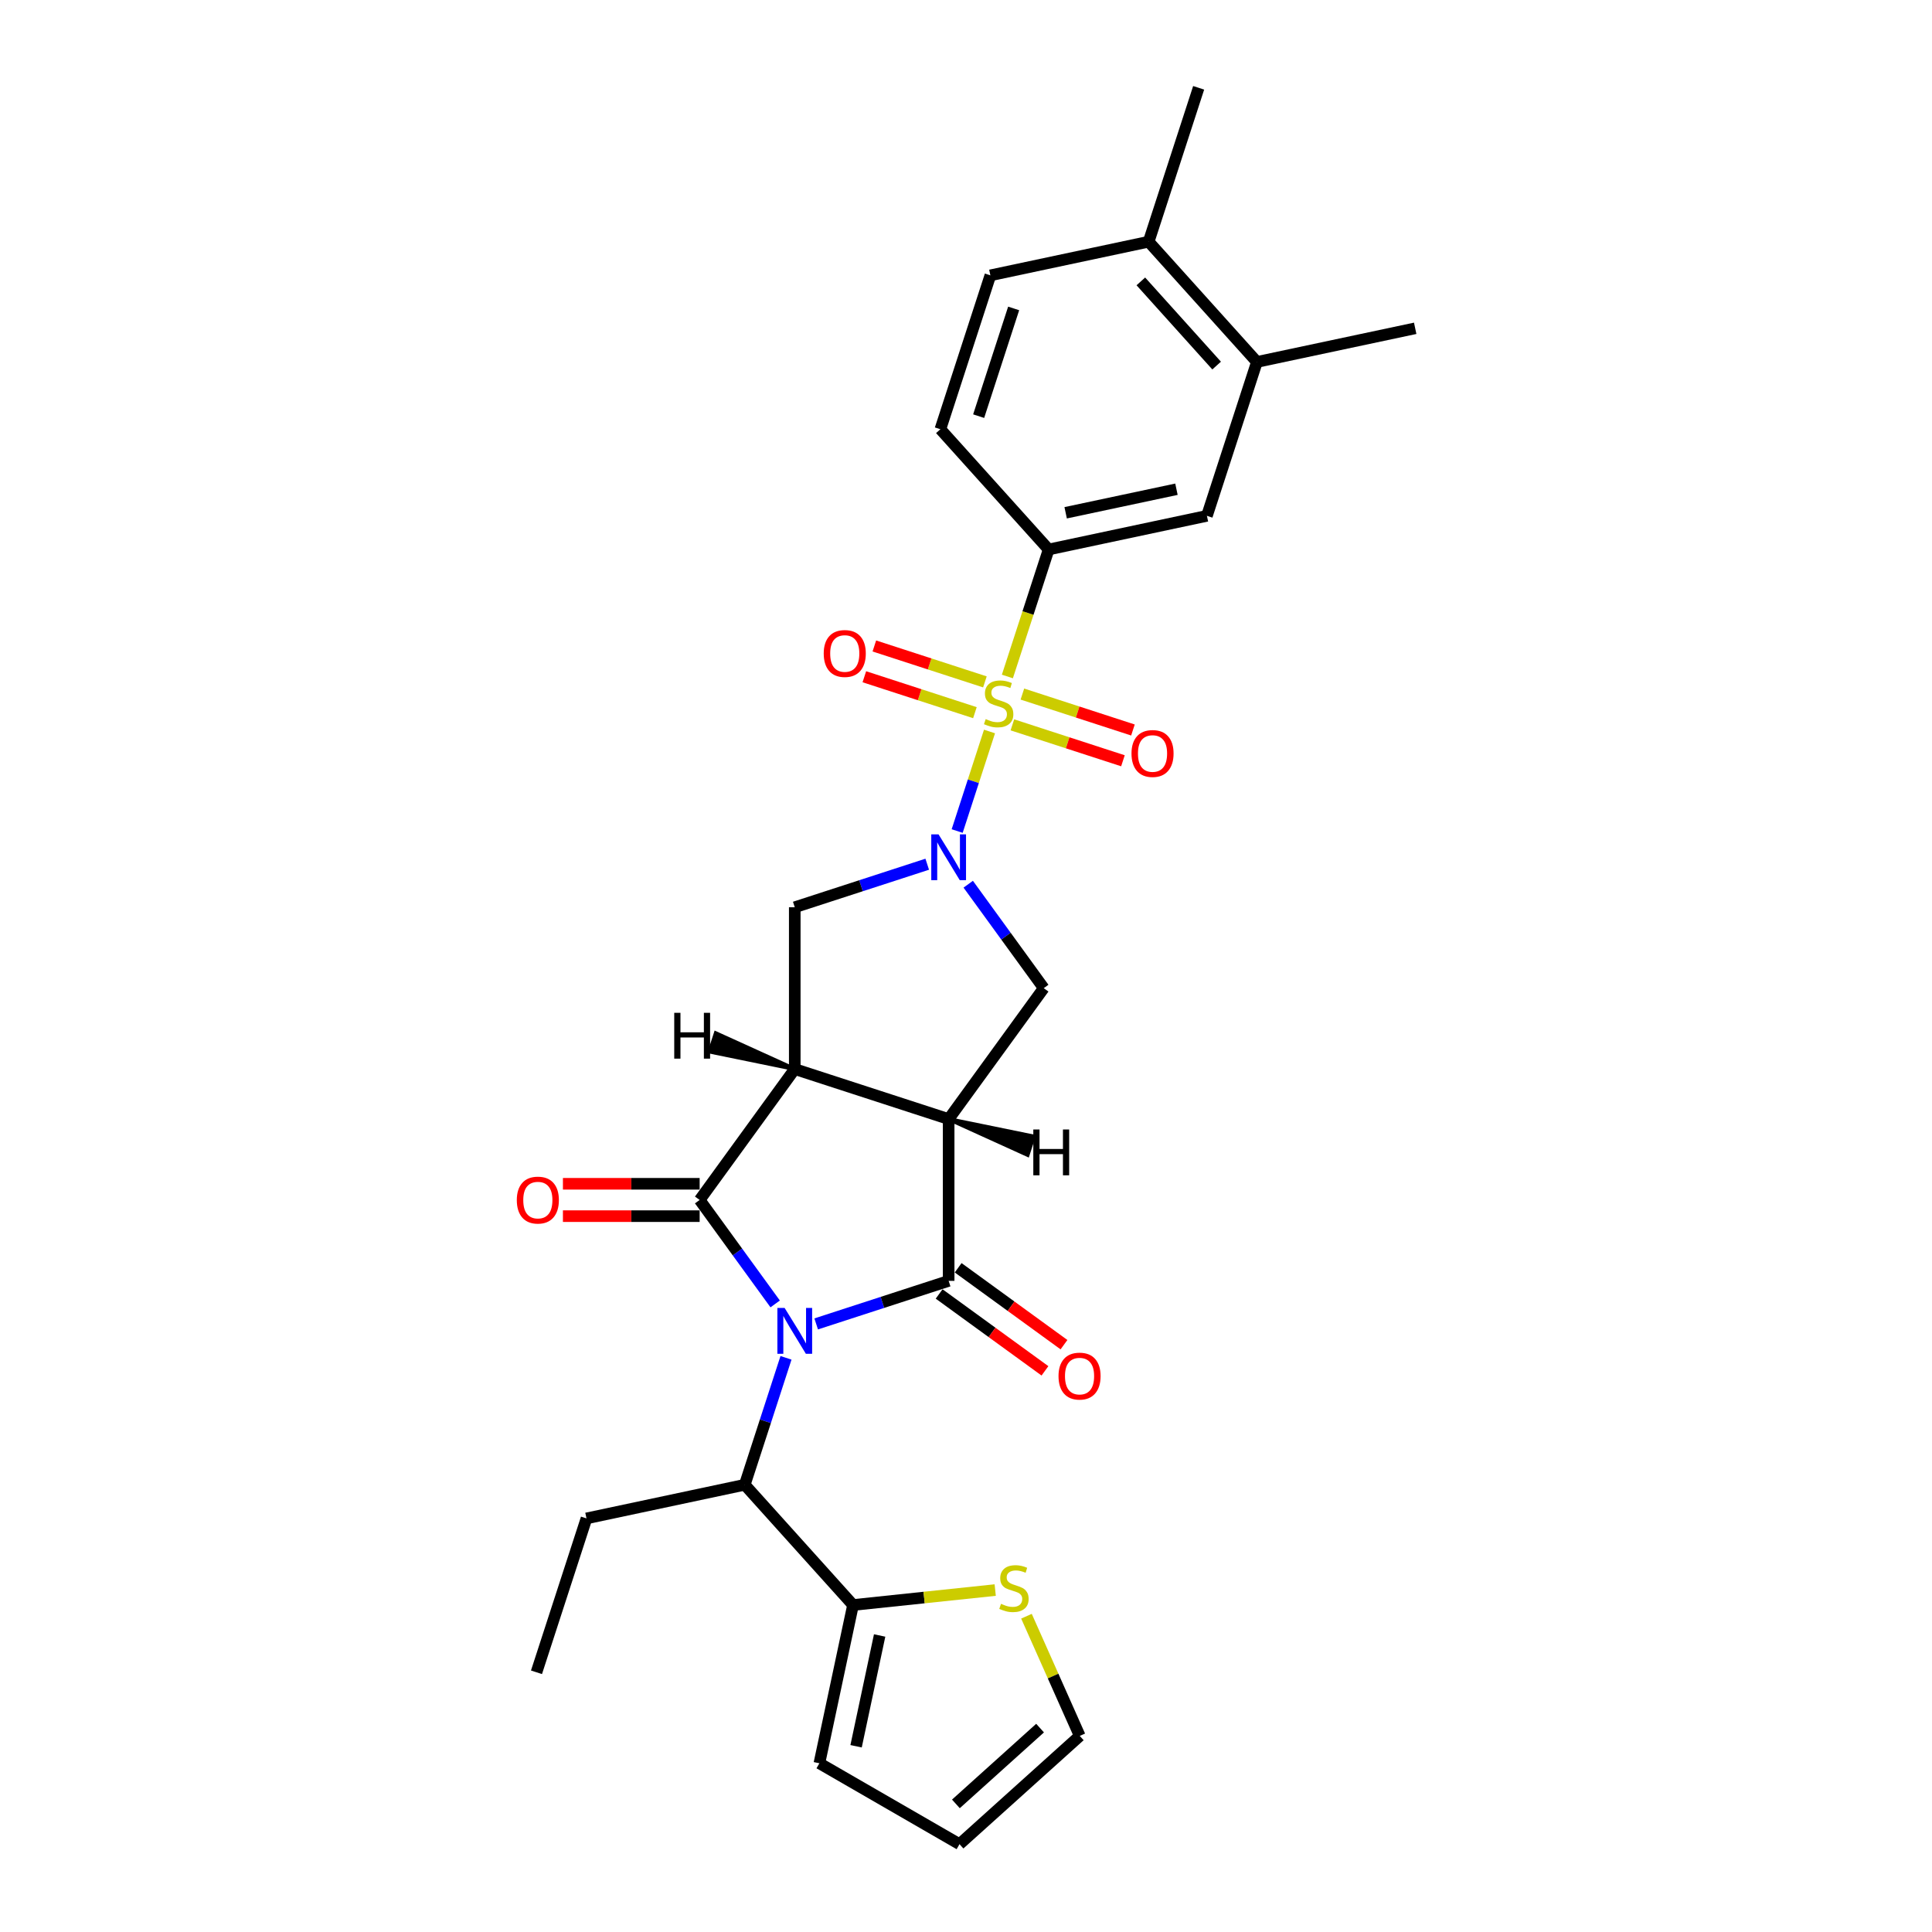 <?xml version='1.0' encoding='iso-8859-1'?>
<svg version='1.1' baseProfile='full'
              xmlns='http://www.w3.org/2000/svg'
                      xmlns:rdkit='http://www.rdkit.org/xml'
                      xmlns:xlink='http://www.w3.org/1999/xlink'
                  xml:space='preserve'
width='1000px' height='1000px' viewBox='0 0 1000 1000'>
<!-- END OF HEADER -->
<rect style='opacity:1.0;fill:#FFFFFF;stroke:none' width='1000' height='1000' x='0' y='0'> </rect>
<path class='bond-1' d='M 401.228,674.905 L 381.683,648.003' style='fill:none;fill-rule:evenodd;stroke:#0000FF;stroke-width:6px;stroke-linecap:butt;stroke-linejoin:miter;stroke-opacity:1' />
<path class='bond-1' d='M 381.683,648.003 L 362.138,621.102' style='fill:none;fill-rule:evenodd;stroke:#000000;stroke-width:6px;stroke-linecap:butt;stroke-linejoin:miter;stroke-opacity:1' />
<path class='bond-2' d='M 422.454,685.255 L 456.736,674.116' style='fill:none;fill-rule:evenodd;stroke:#0000FF;stroke-width:6px;stroke-linecap:butt;stroke-linejoin:miter;stroke-opacity:1' />
<path class='bond-2' d='M 456.736,674.116 L 491.018,662.977' style='fill:none;fill-rule:evenodd;stroke:#000000;stroke-width:6px;stroke-linecap:butt;stroke-linejoin:miter;stroke-opacity:1' />
<path class='bond-9' d='M 406.832,702.811 L 396.159,735.66' style='fill:none;fill-rule:evenodd;stroke:#0000FF;stroke-width:6px;stroke-linecap:butt;stroke-linejoin:miter;stroke-opacity:1' />
<path class='bond-9' d='M 396.159,735.66 L 385.485,768.51' style='fill:none;fill-rule:evenodd;stroke:#000000;stroke-width:6px;stroke-linecap:butt;stroke-linejoin:miter;stroke-opacity:1' />
<path class='bond-0' d='M 512.169,378.618 L 503.798,404.381' style='fill:none;fill-rule:evenodd;stroke:#CCCC00;stroke-width:6px;stroke-linecap:butt;stroke-linejoin:miter;stroke-opacity:1' />
<path class='bond-0' d='M 503.798,404.381 L 495.427,430.144' style='fill:none;fill-rule:evenodd;stroke:#0000FF;stroke-width:6px;stroke-linecap:butt;stroke-linejoin:miter;stroke-opacity:1' />
<path class='bond-8' d='M 521.421,350.143 L 532.1,317.277' style='fill:none;fill-rule:evenodd;stroke:#CCCC00;stroke-width:6px;stroke-linecap:butt;stroke-linejoin:miter;stroke-opacity:1' />
<path class='bond-8' d='M 532.1,317.277 L 542.779,284.41' style='fill:none;fill-rule:evenodd;stroke:#000000;stroke-width:6px;stroke-linecap:butt;stroke-linejoin:miter;stroke-opacity:1' />
<path class='bond-11' d='M 509.788,352.946 L 481.174,343.649' style='fill:none;fill-rule:evenodd;stroke:#CCCC00;stroke-width:6px;stroke-linecap:butt;stroke-linejoin:miter;stroke-opacity:1' />
<path class='bond-11' d='M 481.174,343.649 L 452.561,334.352' style='fill:none;fill-rule:evenodd;stroke:#FF0000;stroke-width:6px;stroke-linecap:butt;stroke-linejoin:miter;stroke-opacity:1' />
<path class='bond-11' d='M 504.612,368.876 L 475.998,359.579' style='fill:none;fill-rule:evenodd;stroke:#CCCC00;stroke-width:6px;stroke-linecap:butt;stroke-linejoin:miter;stroke-opacity:1' />
<path class='bond-11' d='M 475.998,359.579 L 447.384,350.282' style='fill:none;fill-rule:evenodd;stroke:#FF0000;stroke-width:6px;stroke-linecap:butt;stroke-linejoin:miter;stroke-opacity:1' />
<path class='bond-12' d='M 524.008,375.179 L 552.622,384.476' style='fill:none;fill-rule:evenodd;stroke:#CCCC00;stroke-width:6px;stroke-linecap:butt;stroke-linejoin:miter;stroke-opacity:1' />
<path class='bond-12' d='M 552.622,384.476 L 581.235,393.773' style='fill:none;fill-rule:evenodd;stroke:#FF0000;stroke-width:6px;stroke-linecap:butt;stroke-linejoin:miter;stroke-opacity:1' />
<path class='bond-12' d='M 529.184,359.248 L 557.798,368.546' style='fill:none;fill-rule:evenodd;stroke:#CCCC00;stroke-width:6px;stroke-linecap:butt;stroke-linejoin:miter;stroke-opacity:1' />
<path class='bond-12' d='M 557.798,368.546 L 586.412,377.843' style='fill:none;fill-rule:evenodd;stroke:#FF0000;stroke-width:6px;stroke-linecap:butt;stroke-linejoin:miter;stroke-opacity:1' />
<path class='bond-3' d='M 362.138,621.102 L 411.366,553.346' style='fill:none;fill-rule:evenodd;stroke:#000000;stroke-width:6px;stroke-linecap:butt;stroke-linejoin:miter;stroke-opacity:1' />
<path class='bond-16' d='M 362.138,612.727 L 326.753,612.727' style='fill:none;fill-rule:evenodd;stroke:#000000;stroke-width:6px;stroke-linecap:butt;stroke-linejoin:miter;stroke-opacity:1' />
<path class='bond-16' d='M 326.753,612.727 L 291.368,612.727' style='fill:none;fill-rule:evenodd;stroke:#FF0000;stroke-width:6px;stroke-linecap:butt;stroke-linejoin:miter;stroke-opacity:1' />
<path class='bond-16' d='M 362.138,629.477 L 326.753,629.477' style='fill:none;fill-rule:evenodd;stroke:#000000;stroke-width:6px;stroke-linecap:butt;stroke-linejoin:miter;stroke-opacity:1' />
<path class='bond-16' d='M 326.753,629.477 L 291.368,629.477' style='fill:none;fill-rule:evenodd;stroke:#FF0000;stroke-width:6px;stroke-linecap:butt;stroke-linejoin:miter;stroke-opacity:1' />
<path class='bond-4' d='M 491.018,662.977 L 491.018,579.226' style='fill:none;fill-rule:evenodd;stroke:#000000;stroke-width:6px;stroke-linecap:butt;stroke-linejoin:miter;stroke-opacity:1' />
<path class='bond-15' d='M 486.095,669.753 L 513.482,689.651' style='fill:none;fill-rule:evenodd;stroke:#000000;stroke-width:6px;stroke-linecap:butt;stroke-linejoin:miter;stroke-opacity:1' />
<path class='bond-15' d='M 513.482,689.651 L 540.869,709.549' style='fill:none;fill-rule:evenodd;stroke:#FF0000;stroke-width:6px;stroke-linecap:butt;stroke-linejoin:miter;stroke-opacity:1' />
<path class='bond-15' d='M 495.94,656.202 L 523.328,676.1' style='fill:none;fill-rule:evenodd;stroke:#000000;stroke-width:6px;stroke-linecap:butt;stroke-linejoin:miter;stroke-opacity:1' />
<path class='bond-15' d='M 523.328,676.1 L 550.715,695.998' style='fill:none;fill-rule:evenodd;stroke:#FF0000;stroke-width:6px;stroke-linecap:butt;stroke-linejoin:miter;stroke-opacity:1' />
<path class='bond-7' d='M 411.366,553.346 L 411.366,469.595' style='fill:none;fill-rule:evenodd;stroke:#000000;stroke-width:6px;stroke-linecap:butt;stroke-linejoin:miter;stroke-opacity:1' />
<path class='bond-28' d='M 411.366,553.346 L 491.018,579.226' style='fill:none;fill-rule:evenodd;stroke:#000000;stroke-width:6px;stroke-linecap:butt;stroke-linejoin:miter;stroke-opacity:1' />
<path class='bond-32' d='M 411.366,553.346 L 370.493,534.782 L 367.387,544.34 Z' style='fill:#000000;fill-rule:evenodd;fill-opacity:1;stroke:#000000;stroke-width:2px;stroke-linecap:butt;stroke-linejoin:miter;stroke-opacity:1;' />
<path class='bond-6' d='M 491.018,579.226 L 540.245,511.47' style='fill:none;fill-rule:evenodd;stroke:#000000;stroke-width:6px;stroke-linecap:butt;stroke-linejoin:miter;stroke-opacity:1' />
<path class='bond-33' d='M 491.018,579.226 L 531.891,597.791 L 534.996,588.232 Z' style='fill:#000000;fill-rule:evenodd;fill-opacity:1;stroke:#000000;stroke-width:2px;stroke-linecap:butt;stroke-linejoin:miter;stroke-opacity:1;' />
<path class='bond-5' d='M 501.155,457.667 L 520.7,484.569' style='fill:none;fill-rule:evenodd;stroke:#0000FF;stroke-width:6px;stroke-linecap:butt;stroke-linejoin:miter;stroke-opacity:1' />
<path class='bond-5' d='M 520.7,484.569 L 540.245,511.47' style='fill:none;fill-rule:evenodd;stroke:#000000;stroke-width:6px;stroke-linecap:butt;stroke-linejoin:miter;stroke-opacity:1' />
<path class='bond-29' d='M 479.929,447.317 L 445.647,458.456' style='fill:none;fill-rule:evenodd;stroke:#0000FF;stroke-width:6px;stroke-linecap:butt;stroke-linejoin:miter;stroke-opacity:1' />
<path class='bond-29' d='M 445.647,458.456 L 411.366,469.595' style='fill:none;fill-rule:evenodd;stroke:#000000;stroke-width:6px;stroke-linecap:butt;stroke-linejoin:miter;stroke-opacity:1' />
<path class='bond-13' d='M 542.779,284.41 L 624.699,266.998' style='fill:none;fill-rule:evenodd;stroke:#000000;stroke-width:6px;stroke-linecap:butt;stroke-linejoin:miter;stroke-opacity:1' />
<path class='bond-13' d='M 551.584,265.414 L 608.929,253.225' style='fill:none;fill-rule:evenodd;stroke:#000000;stroke-width:6px;stroke-linecap:butt;stroke-linejoin:miter;stroke-opacity:1' />
<path class='bond-19' d='M 542.779,284.41 L 486.738,222.171' style='fill:none;fill-rule:evenodd;stroke:#000000;stroke-width:6px;stroke-linecap:butt;stroke-linejoin:miter;stroke-opacity:1' />
<path class='bond-10' d='M 385.485,768.51 L 441.525,830.749' style='fill:none;fill-rule:evenodd;stroke:#000000;stroke-width:6px;stroke-linecap:butt;stroke-linejoin:miter;stroke-opacity:1' />
<path class='bond-24' d='M 385.485,768.51 L 303.564,785.923' style='fill:none;fill-rule:evenodd;stroke:#000000;stroke-width:6px;stroke-linecap:butt;stroke-linejoin:miter;stroke-opacity:1' />
<path class='bond-14' d='M 441.525,830.749 L 478.322,826.882' style='fill:none;fill-rule:evenodd;stroke:#000000;stroke-width:6px;stroke-linecap:butt;stroke-linejoin:miter;stroke-opacity:1' />
<path class='bond-14' d='M 478.322,826.882 L 515.119,823.014' style='fill:none;fill-rule:evenodd;stroke:#CCCC00;stroke-width:6px;stroke-linecap:butt;stroke-linejoin:miter;stroke-opacity:1' />
<path class='bond-18' d='M 441.525,830.749 L 424.113,912.67' style='fill:none;fill-rule:evenodd;stroke:#000000;stroke-width:6px;stroke-linecap:butt;stroke-linejoin:miter;stroke-opacity:1' />
<path class='bond-18' d='M 455.298,846.52 L 443.109,903.864' style='fill:none;fill-rule:evenodd;stroke:#000000;stroke-width:6px;stroke-linecap:butt;stroke-linejoin:miter;stroke-opacity:1' />
<path class='bond-17' d='M 624.699,266.998 L 650.58,187.346' style='fill:none;fill-rule:evenodd;stroke:#000000;stroke-width:6px;stroke-linecap:butt;stroke-linejoin:miter;stroke-opacity:1' />
<path class='bond-20' d='M 531.298,836.551 L 545.09,867.528' style='fill:none;fill-rule:evenodd;stroke:#CCCC00;stroke-width:6px;stroke-linecap:butt;stroke-linejoin:miter;stroke-opacity:1' />
<path class='bond-20' d='M 545.09,867.528 L 558.882,898.505' style='fill:none;fill-rule:evenodd;stroke:#000000;stroke-width:6px;stroke-linecap:butt;stroke-linejoin:miter;stroke-opacity:1' />
<path class='bond-25' d='M 650.58,187.346 L 732.501,169.933' style='fill:none;fill-rule:evenodd;stroke:#000000;stroke-width:6px;stroke-linecap:butt;stroke-linejoin:miter;stroke-opacity:1' />
<path class='bond-31' d='M 650.58,187.346 L 594.539,125.107' style='fill:none;fill-rule:evenodd;stroke:#000000;stroke-width:6px;stroke-linecap:butt;stroke-linejoin:miter;stroke-opacity:1' />
<path class='bond-31' d='M 629.726,189.218 L 590.498,145.65' style='fill:none;fill-rule:evenodd;stroke:#000000;stroke-width:6px;stroke-linecap:butt;stroke-linejoin:miter;stroke-opacity:1' />
<path class='bond-22' d='M 424.113,912.67 L 496.643,954.545' style='fill:none;fill-rule:evenodd;stroke:#000000;stroke-width:6px;stroke-linecap:butt;stroke-linejoin:miter;stroke-opacity:1' />
<path class='bond-23' d='M 486.738,222.171 L 512.619,142.519' style='fill:none;fill-rule:evenodd;stroke:#000000;stroke-width:6px;stroke-linecap:butt;stroke-linejoin:miter;stroke-opacity:1' />
<path class='bond-23' d='M 506.551,215.4 L 524.667,159.643' style='fill:none;fill-rule:evenodd;stroke:#000000;stroke-width:6px;stroke-linecap:butt;stroke-linejoin:miter;stroke-opacity:1' />
<path class='bond-30' d='M 558.882,898.505 L 496.643,954.545' style='fill:none;fill-rule:evenodd;stroke:#000000;stroke-width:6px;stroke-linecap:butt;stroke-linejoin:miter;stroke-opacity:1' />
<path class='bond-30' d='M 538.338,894.463 L 494.771,933.692' style='fill:none;fill-rule:evenodd;stroke:#000000;stroke-width:6px;stroke-linecap:butt;stroke-linejoin:miter;stroke-opacity:1' />
<path class='bond-21' d='M 594.539,125.107 L 512.619,142.519' style='fill:none;fill-rule:evenodd;stroke:#000000;stroke-width:6px;stroke-linecap:butt;stroke-linejoin:miter;stroke-opacity:1' />
<path class='bond-26' d='M 594.539,125.107 L 620.42,45.455' style='fill:none;fill-rule:evenodd;stroke:#000000;stroke-width:6px;stroke-linecap:butt;stroke-linejoin:miter;stroke-opacity:1' />
<path class='bond-27' d='M 303.564,785.923 L 277.684,865.575' style='fill:none;fill-rule:evenodd;stroke:#000000;stroke-width:6px;stroke-linecap:butt;stroke-linejoin:miter;stroke-opacity:1' />
<path  class='atom-0' d='M 406.123 676.999
L 413.895 689.561
Q 414.665 690.801, 415.905 693.045
Q 417.144 695.29, 417.211 695.424
L 417.211 676.999
L 420.36 676.999
L 420.36 700.717
L 417.111 700.717
L 408.769 686.982
Q 407.798 685.374, 406.759 683.531
Q 405.754 681.689, 405.453 681.119
L 405.453 700.717
L 402.371 700.717
L 402.371 676.999
L 406.123 676.999
' fill='#0000FF'/>
<path  class='atom-1' d='M 510.198 372.203
Q 510.466 372.304, 511.571 372.773
Q 512.677 373.242, 513.883 373.543
Q 515.122 373.811, 516.329 373.811
Q 518.573 373.811, 519.88 372.739
Q 521.186 371.634, 521.186 369.724
Q 521.186 368.417, 520.516 367.613
Q 519.88 366.809, 518.875 366.374
Q 517.87 365.938, 516.195 365.436
Q 514.084 364.799, 512.811 364.196
Q 511.571 363.593, 510.667 362.32
Q 509.796 361.047, 509.796 358.903
Q 509.796 355.922, 511.806 354.079
Q 513.849 352.237, 517.87 352.237
Q 520.617 352.237, 523.732 353.543
L 522.962 356.123
Q 520.114 354.95, 517.97 354.95
Q 515.658 354.95, 514.385 355.922
Q 513.112 356.86, 513.146 358.501
Q 513.146 359.774, 513.782 360.545
Q 514.452 361.315, 515.39 361.751
Q 516.362 362.186, 517.97 362.689
Q 520.114 363.359, 521.387 364.029
Q 522.66 364.699, 523.565 366.072
Q 524.503 367.412, 524.503 369.724
Q 524.503 373.007, 522.292 374.783
Q 520.114 376.525, 516.463 376.525
Q 514.352 376.525, 512.744 376.056
Q 511.169 375.62, 509.293 374.85
L 510.198 372.203
' fill='#CCCC00'/>
<path  class='atom-6' d='M 485.775 431.855
L 493.547 444.418
Q 494.317 445.657, 495.557 447.902
Q 496.796 450.146, 496.863 450.28
L 496.863 431.855
L 500.012 431.855
L 500.012 455.574
L 496.763 455.574
L 488.421 441.838
Q 487.45 440.23, 486.411 438.388
Q 485.406 436.545, 485.105 435.976
L 485.105 455.574
L 482.023 455.574
L 482.023 431.855
L 485.775 431.855
' fill='#0000FF'/>
<path  class='atom-12' d='M 426.358 338.249
Q 426.358 332.554, 429.172 329.371
Q 431.986 326.189, 437.246 326.189
Q 442.506 326.189, 445.32 329.371
Q 448.134 332.554, 448.134 338.249
Q 448.134 344.011, 445.286 347.294
Q 442.439 350.544, 437.246 350.544
Q 432.02 350.544, 429.172 347.294
Q 426.358 344.044, 426.358 338.249
M 437.246 347.864
Q 440.864 347.864, 442.807 345.452
Q 444.784 343.006, 444.784 338.249
Q 444.784 333.592, 442.807 331.247
Q 440.864 328.869, 437.246 328.869
Q 433.628 328.869, 431.651 331.214
Q 429.708 333.559, 429.708 338.249
Q 429.708 343.039, 431.651 345.452
Q 433.628 347.864, 437.246 347.864
' fill='#FF0000'/>
<path  class='atom-13' d='M 585.662 390.01
Q 585.662 384.315, 588.476 381.132
Q 591.29 377.95, 596.55 377.95
Q 601.81 377.95, 604.624 381.132
Q 607.438 384.315, 607.438 390.01
Q 607.438 395.772, 604.59 399.055
Q 601.743 402.305, 596.55 402.305
Q 591.324 402.305, 588.476 399.055
Q 585.662 395.805, 585.662 390.01
M 596.55 399.625
Q 600.168 399.625, 602.111 397.213
Q 604.088 394.767, 604.088 390.01
Q 604.088 385.353, 602.111 383.008
Q 600.168 380.63, 596.55 380.63
Q 592.932 380.63, 590.955 382.975
Q 589.012 385.32, 589.012 390.01
Q 589.012 394.8, 590.955 397.213
Q 592.932 399.625, 596.55 399.625
' fill='#FF0000'/>
<path  class='atom-15' d='M 518.118 830.135
Q 518.386 830.236, 519.491 830.705
Q 520.597 831.174, 521.803 831.475
Q 523.042 831.743, 524.248 831.743
Q 526.493 831.743, 527.799 830.671
Q 529.106 829.566, 529.106 827.656
Q 529.106 826.35, 528.436 825.546
Q 527.799 824.742, 526.794 824.306
Q 525.789 823.871, 524.114 823.368
Q 522.004 822.732, 520.731 822.129
Q 519.491 821.526, 518.587 820.253
Q 517.716 818.98, 517.716 816.836
Q 517.716 813.854, 519.726 812.012
Q 521.769 810.169, 525.789 810.169
Q 528.536 810.169, 531.652 811.476
L 530.881 814.055
Q 528.034 812.883, 525.89 812.883
Q 523.578 812.883, 522.305 813.854
Q 521.032 814.792, 521.066 816.434
Q 521.066 817.707, 521.702 818.477
Q 522.372 819.248, 523.31 819.683
Q 524.282 820.119, 525.89 820.621
Q 528.034 821.291, 529.307 821.961
Q 530.58 822.631, 531.484 824.005
Q 532.422 825.345, 532.422 827.656
Q 532.422 830.939, 530.211 832.715
Q 528.034 834.457, 524.382 834.457
Q 522.272 834.457, 520.664 833.988
Q 519.089 833.552, 517.213 832.782
L 518.118 830.135
' fill='#CCCC00'/>
<path  class='atom-16' d='M 547.886 712.272
Q 547.886 706.577, 550.7 703.394
Q 553.514 700.212, 558.774 700.212
Q 564.033 700.212, 566.847 703.394
Q 569.661 706.577, 569.661 712.272
Q 569.661 718.034, 566.814 721.317
Q 563.966 724.567, 558.774 724.567
Q 553.547 724.567, 550.7 721.317
Q 547.886 718.068, 547.886 712.272
M 558.774 721.887
Q 562.392 721.887, 564.335 719.475
Q 566.311 717.029, 566.311 712.272
Q 566.311 707.616, 564.335 705.27
Q 562.392 702.892, 558.774 702.892
Q 555.155 702.892, 553.179 705.237
Q 551.236 707.582, 551.236 712.272
Q 551.236 717.063, 553.179 719.475
Q 555.155 721.887, 558.774 721.887
' fill='#FF0000'/>
<path  class='atom-17' d='M 267.499 621.169
Q 267.499 615.474, 270.313 612.291
Q 273.127 609.109, 278.387 609.109
Q 283.646 609.109, 286.46 612.291
Q 289.275 615.474, 289.275 621.169
Q 289.275 626.931, 286.427 630.214
Q 283.579 633.464, 278.387 633.464
Q 273.161 633.464, 270.313 630.214
Q 267.499 626.965, 267.499 621.169
M 278.387 630.784
Q 282.005 630.784, 283.948 628.372
Q 285.924 625.926, 285.924 621.169
Q 285.924 616.512, 283.948 614.167
Q 282.005 611.789, 278.387 611.789
Q 274.769 611.789, 272.792 614.134
Q 270.849 616.479, 270.849 621.169
Q 270.849 625.959, 272.792 628.372
Q 274.769 630.784, 278.387 630.784
' fill='#FF0000'/>
<path  class='atom-29' d='M 348.985 524.233
L 352.201 524.233
L 352.201 534.317
L 364.328 534.317
L 364.328 524.233
L 367.544 524.233
L 367.544 547.951
L 364.328 547.951
L 364.328 536.997
L 352.201 536.997
L 352.201 547.951
L 348.985 547.951
L 348.985 524.233
' fill='#000000'/>
<path  class='atom-30' d='M 534.839 584.621
L 538.055 584.621
L 538.055 594.705
L 550.182 594.705
L 550.182 584.621
L 553.398 584.621
L 553.398 608.339
L 550.182 608.339
L 550.182 597.385
L 538.055 597.385
L 538.055 608.339
L 534.839 608.339
L 534.839 584.621
' fill='#000000'/>
</svg>
